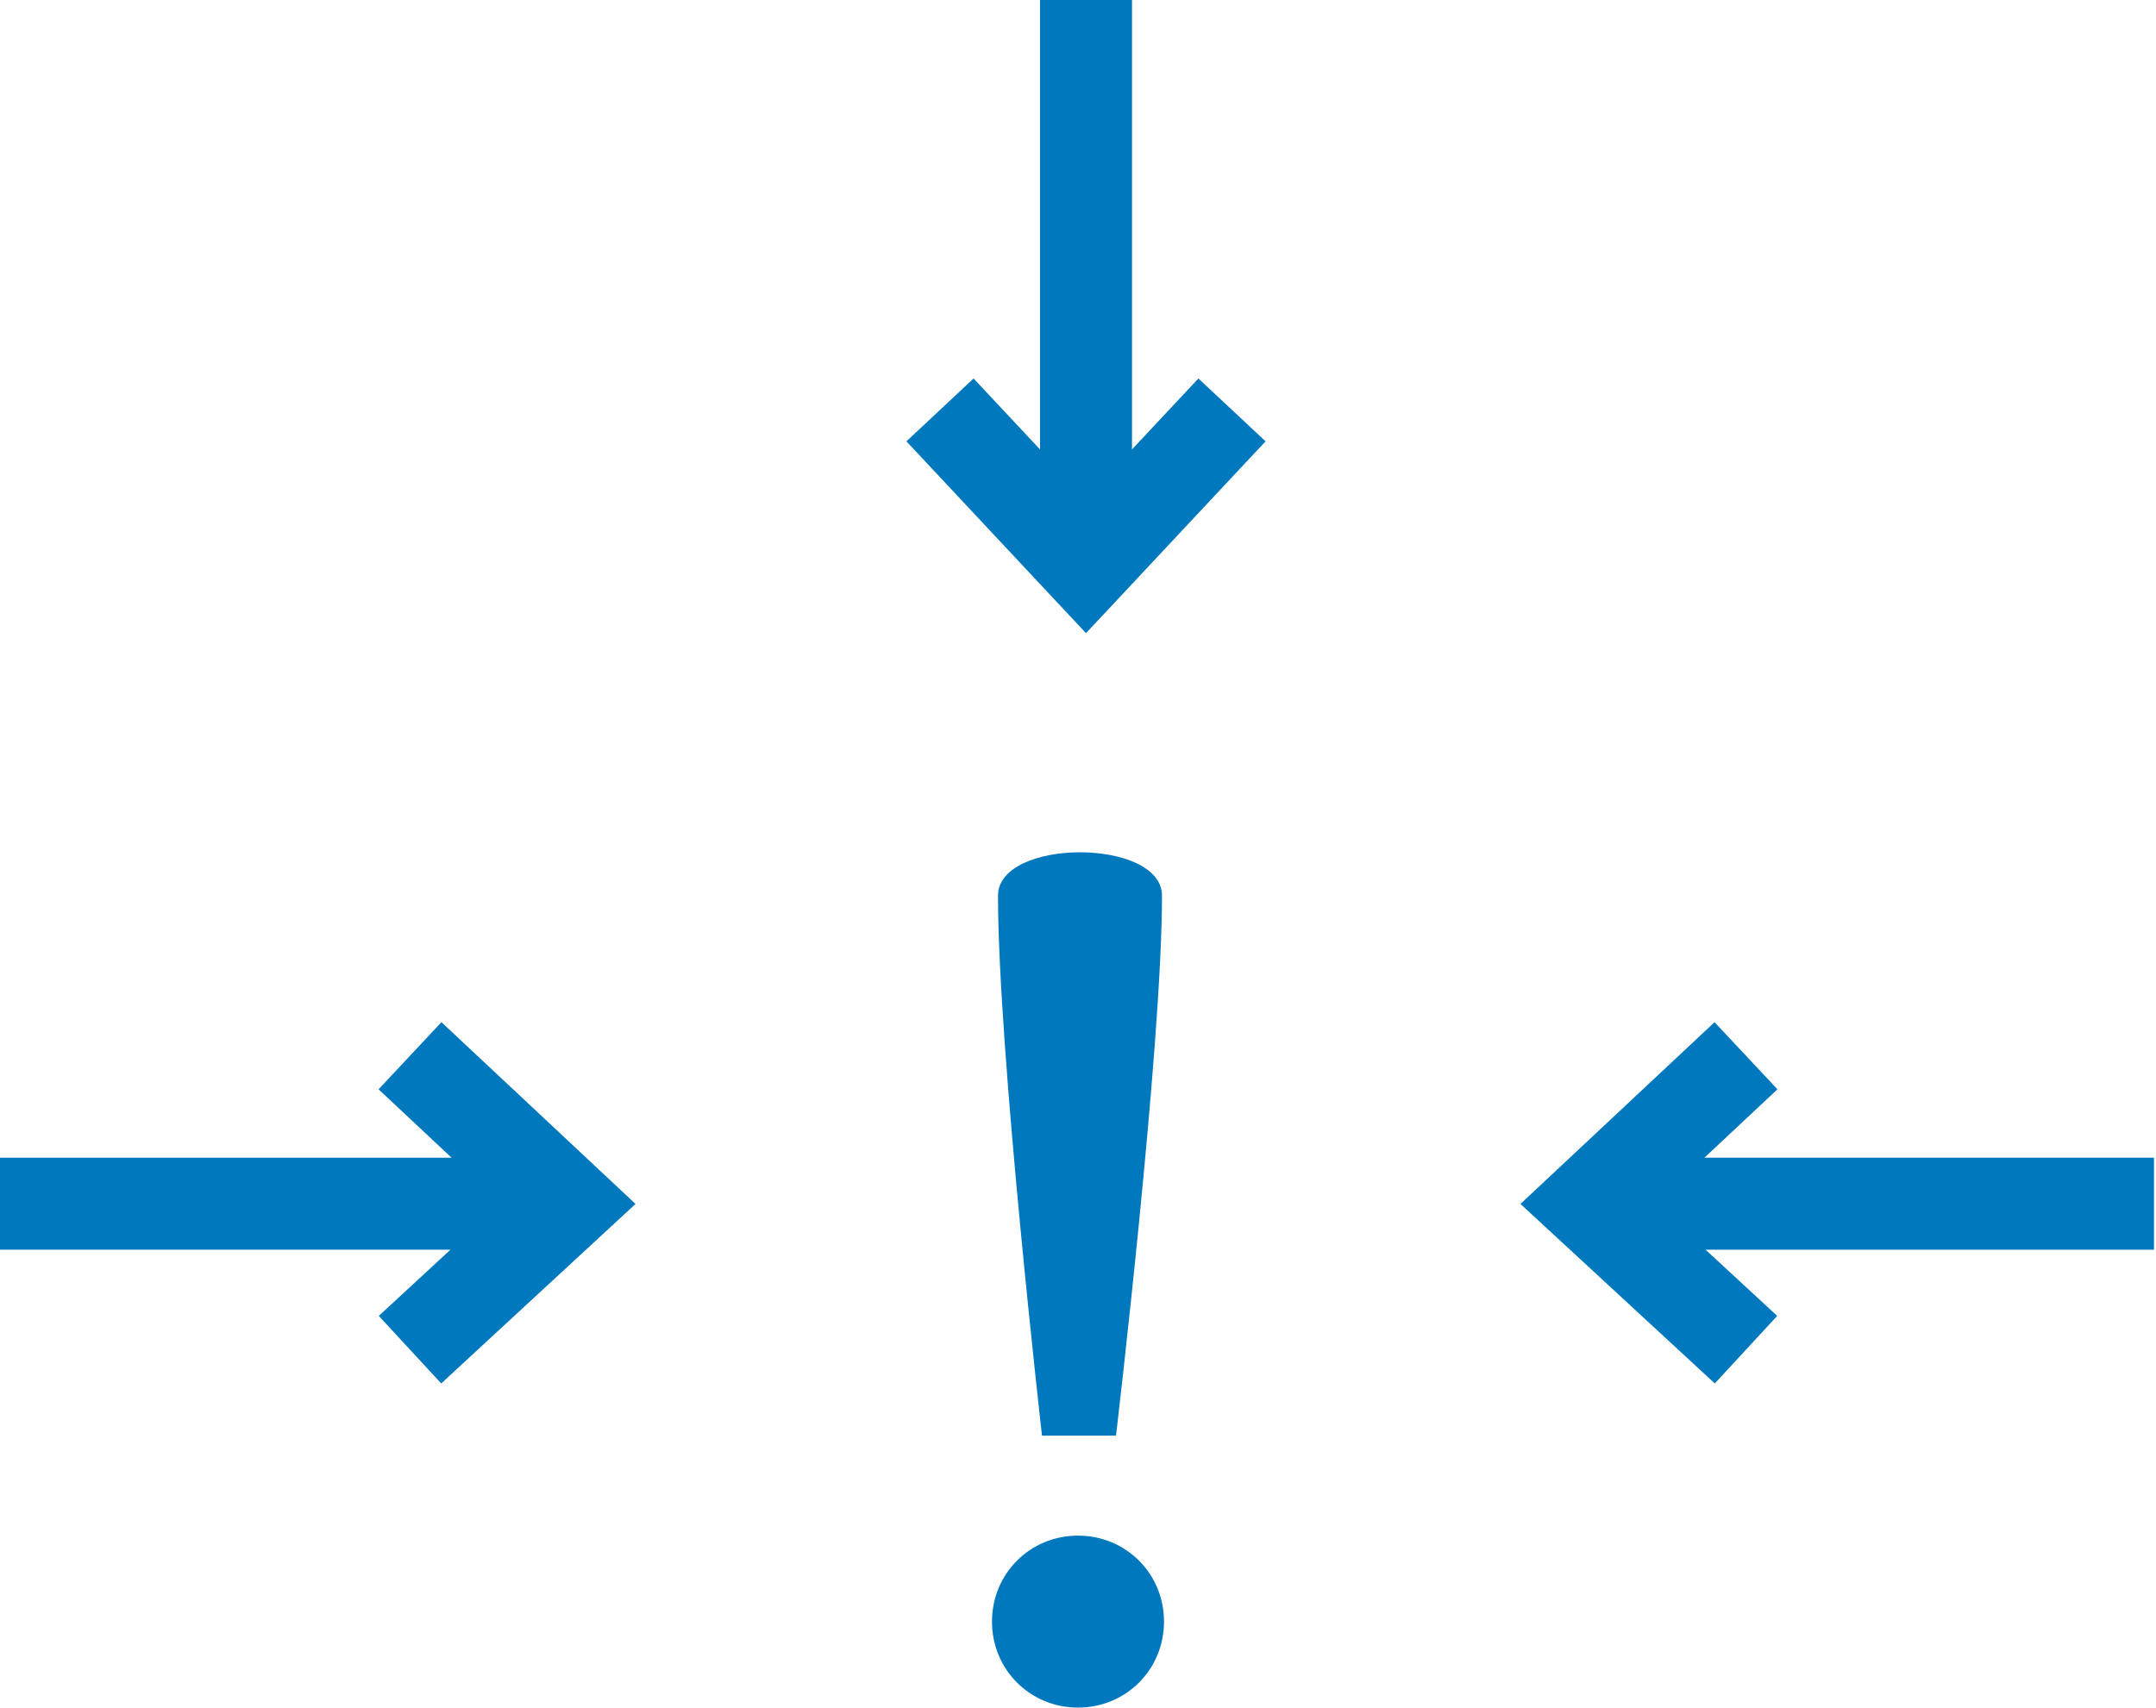 <?xml version="1.0" encoding="utf-8"?>
<!-- Generator: Adobe Illustrator 22.1.0, SVG Export Plug-In . SVG Version: 6.00 Build 0)  -->
<!DOCTYPE svg PUBLIC "-//W3C//DTD SVG 1.1//EN" "http://www.w3.org/Graphics/SVG/1.1/DTD/svg11.dtd">
<svg version="1.1" id="Ebene_1" xmlns="http://www.w3.org/2000/svg" xmlns:xlink="http://www.w3.org/1999/xlink" x="0px" y="0px"
	 viewBox="0 0 107.8 85.4" style="enable-background:new 0 0 107.8 85.4;" xml:space="preserve">
<style type="text/css">
	.st0{clip-path:url(#SVGID_2_);fill:#0078BD;}
	.st1{clip-path:url(#SVGID_4_);fill:none;stroke:#0078BD;stroke-width:4.6;}
	.st2{fill:none;stroke:#0078BD;stroke-width:4.6;}
	.st3{clip-path:url(#SVGID_6_);fill:none;stroke:#0078BD;stroke-width:4.6;}
	.st4{clip-path:url(#SVGID_8_);fill:none;stroke:#0078BD;stroke-width:4.6;}
</style>
<g>
	<g>
		<g>
			<g>
				<g>
					<defs>
						<rect id="SVGID_1_" y="0" width="107.7" height="85.4"/>
					</defs>
					<clipPath id="SVGID_2_">
						<use xlink:href="#SVGID_1_"  style="overflow:visible;"/>
					</clipPath>
					<path class="st0" d="M49.9,44.8c0-2.9,8.2-2.9,8.2,0c0,7.6-2.3,27-2.3,27h-3.7C52.1,71.8,49.9,52.5,49.9,44.8 M58.2,81.1
						c0,2.4-1.9,4.3-4.3,4.3s-4.3-1.9-4.3-4.3s1.9-4.3,4.3-4.3C56.3,76.8,58.2,78.7,58.2,81.1"/>
				</g>
			</g>
		</g>
		<g>
			<g>
				<g>
					<defs>
						<rect id="SVGID_3_" y="0" width="107.7" height="85.4"/>
					</defs>
					<clipPath id="SVGID_4_">
						<use xlink:href="#SVGID_3_"  style="overflow:visible;"/>
					</clipPath>
					<line class="st1" x1="54.3" y1="28.3" x2="54.3" y2="0"/>
				</g>
			</g>
		</g>
	</g>
	<polyline class="st2" points="61.6,20.5 54.3,28.3 47,20.5 	"/>
	<g>
		<g>
			<g>
				<g>
					<defs>
						<rect id="SVGID_5_" y="0" width="107.7" height="85.4"/>
					</defs>
					<clipPath id="SVGID_6_">
						<use xlink:href="#SVGID_5_"  style="overflow:visible;"/>
					</clipPath>
					<line class="st3" x1="28.4" y1="60.2" x2="0" y2="60.2"/>
				</g>
			</g>
		</g>
	</g>
	<polyline class="st2" points="20.5,67.5 28.4,60.2 20.5,52.8 	"/>
	<g>
		<g>
			<g>
				<g>
					<defs>
						<rect id="SVGID_7_" y="0" width="107.7" height="85.4"/>
					</defs>
					<clipPath id="SVGID_8_">
						<use xlink:href="#SVGID_7_"  style="overflow:visible;"/>
					</clipPath>
					<line class="st4" x1="79.4" y1="60.2" x2="107.8" y2="60.2"/>
				</g>
			</g>
		</g>
	</g>
	<polyline class="st2" points="87.3,67.5 79.4,60.2 87.3,52.8 	"/>
</g>
</svg>
